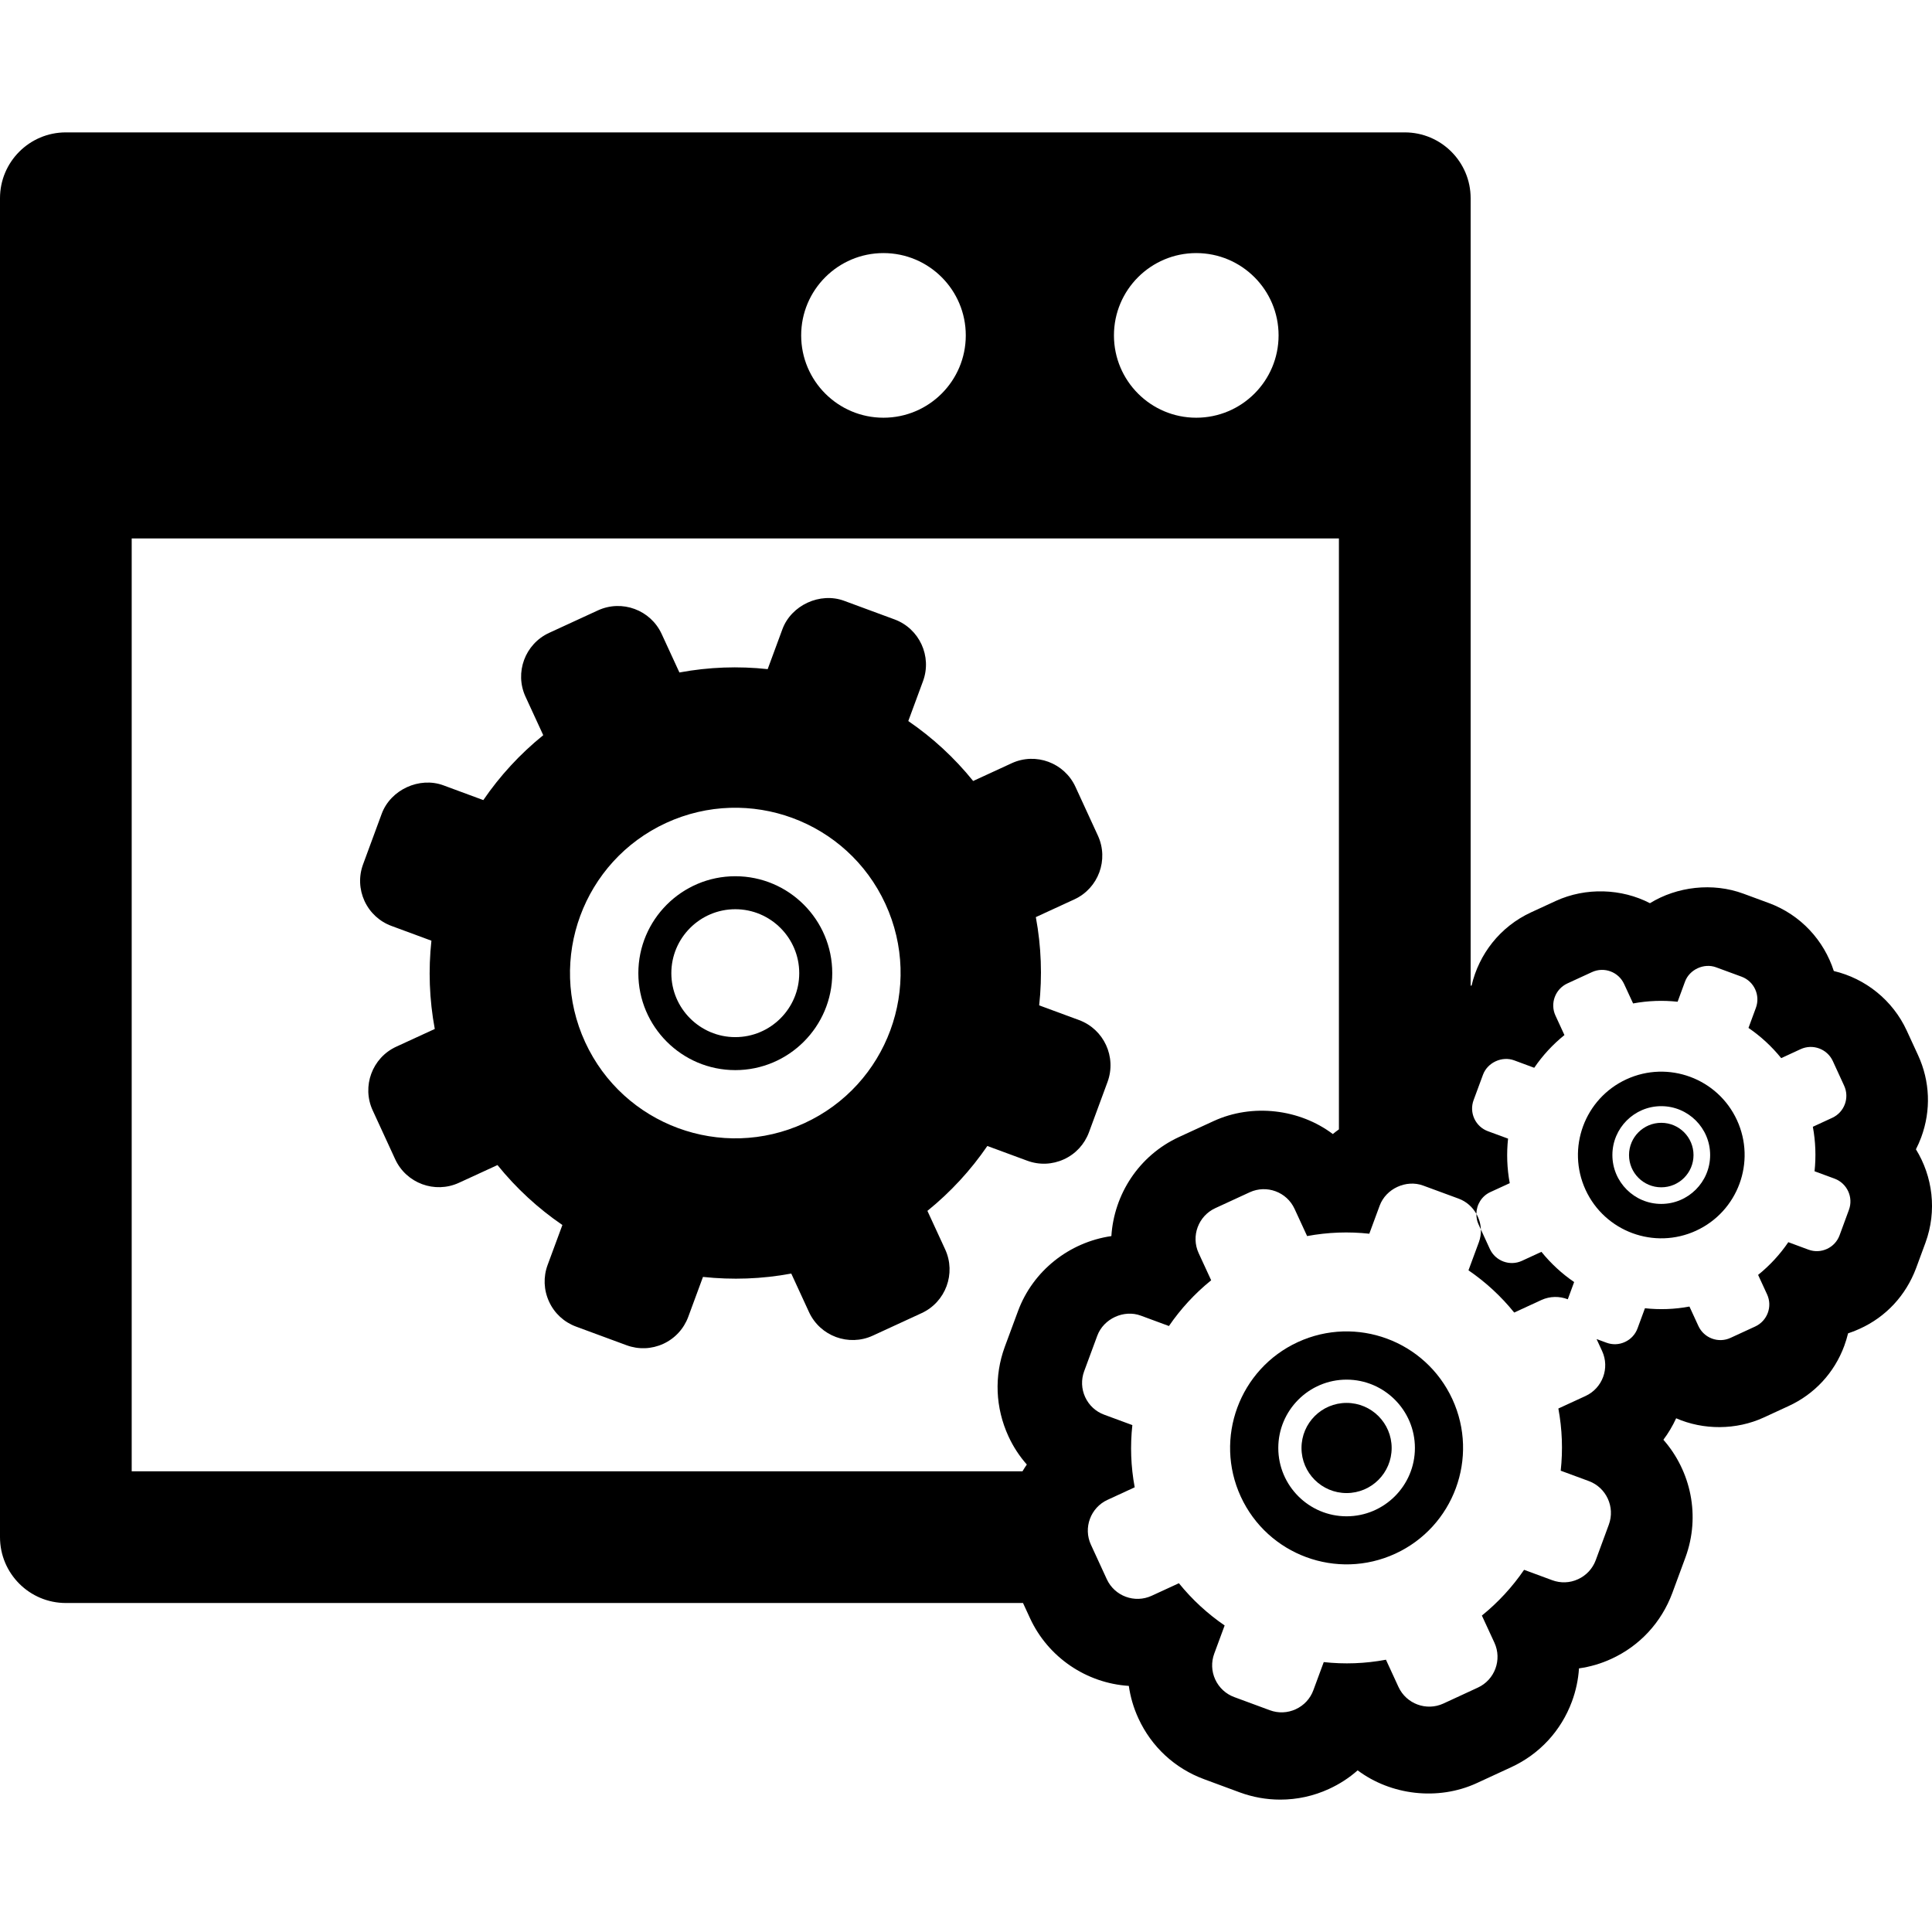 <?xml version="1.0" encoding="iso-8859-1"?>
<!-- Generator: Adobe Illustrator 16.0.0, SVG Export Plug-In . SVG Version: 6.00 Build 0)  -->
<!DOCTYPE svg PUBLIC "-//W3C//DTD SVG 1.1//EN" "http://www.w3.org/Graphics/SVG/1.1/DTD/svg11.dtd">
<svg version="1.1" id="Capa_1" xmlns="http://www.w3.org/2000/svg" xmlns:xlink="http://www.w3.org/1999/xlink" x="0px" y="0px"
	 width="93.049px" height="93.049px" viewBox="0 0 93.049 93.049" style="enable-background:new 0 0 93.049 93.049;"
	 xml:space="preserve">
<g>
	<g>
		<g>
			<path d="M51.972,49.13l-1.923-0.71c0.152-1.4,0.104-2.829-0.161-4.25l1.856-0.855c1.158-0.533,1.667-1.91,1.133-3.07
				l-1.082-2.352c-0.534-1.159-1.911-1.668-3.068-1.135l-1.857,0.856c-0.908-1.125-1.962-2.091-3.125-2.887l0.709-1.921
				c0.441-1.196-0.173-2.531-1.369-2.973l-2.43-0.897c-1.16-0.428-2.545,0.21-2.973,1.369l-0.709,1.922
				c-1.401-0.152-2.831-0.103-4.251,0.161l-0.855-1.855c-0.534-1.16-1.911-1.668-3.07-1.135l-2.353,1.084
				c-1.158,0.534-1.668,1.911-1.135,3.07l0.855,1.856c-1.123,0.908-2.09,1.963-2.886,3.126l-1.919-0.709
				c-1.158-0.43-2.546,0.208-2.975,1.368l-0.896,2.431c-0.215,0.581-0.189,1.209,0.068,1.771c0.26,0.561,0.723,0.989,1.301,1.201
				l1.921,0.71c-0.151,1.4-0.103,2.83,0.162,4.251l-1.856,0.854c-1.159,0.533-1.668,1.912-1.134,3.068l1.084,2.354
				c0.534,1.157,1.911,1.666,3.069,1.133l1.857-0.854c0.908,1.125,1.962,2.091,3.126,2.887l-0.71,1.92
				c-0.215,0.58-0.19,1.207,0.068,1.77s0.721,0.989,1.301,1.203l2.43,0.897c0.58,0.214,1.209,0.19,1.77-0.067
				c0.563-0.26,0.989-0.723,1.203-1.301l0.709-1.922c1.4,0.15,2.83,0.104,4.252-0.162l0.854,1.855
				c0.535,1.16,1.912,1.668,3.07,1.136l2.354-1.085c1.159-0.534,1.668-1.911,1.134-3.07l-0.855-1.855
				c1.124-0.91,2.091-1.963,2.886-3.125l1.922,0.709c0.58,0.215,1.209,0.189,1.77-0.069c0.562-0.257,0.988-0.722,1.203-1.3
				l0.896-2.43C53.781,50.905,53.168,49.573,51.972,49.13z M38.744,54.093c-3.993,1.84-8.72,0.094-10.56-3.898
				c-1.839-3.992-0.094-8.72,3.898-10.561c3.994-1.838,8.721-0.094,10.561,3.899C44.482,47.526,42.737,52.254,38.744,54.093z"/>
			<path d="M35.413,42.201c-2.574,0-4.669,2.095-4.669,4.669s2.095,4.669,4.669,4.669c2.574,0,4.67-2.095,4.67-4.669
				S37.987,42.201,35.413,42.201z M35.413,49.95c-1.697,0-3.08-1.383-3.08-3.08s1.383-3.08,3.08-3.08c1.699,0,3.08,1.383,3.08,3.08
				S37.112,49.95,35.413,49.95z"/>
		</g>
		<g>
			<circle cx="64.854" cy="69.738" r="2.171"/>
			<path d="M62.507,64.638c-2.813,1.297-4.043,4.629-2.748,7.443c1.297,2.812,4.628,4.043,7.442,2.747
				c2.812-1.296,4.044-4.628,2.748-7.442C68.652,64.573,65.322,63.343,62.507,64.638z M64.854,73.028
				c-1.813,0-3.289-1.477-3.289-3.291c0-1.813,1.476-3.291,3.289-3.291s3.291,1.478,3.291,3.291
				C68.145,71.552,66.668,73.028,64.854,73.028z"/>
			<path d="M70.725,61.181c0.819,0.561,1.562,1.241,2.202,2.034l1.31-0.604c0.416-0.19,0.871-0.189,1.271-0.035l0.306-0.83
				c-0.586-0.4-1.117-0.889-1.576-1.455l-0.936,0.432c-0.584,0.27-1.277,0.014-1.548-0.57l-0.431-0.938
				c0.006,0.204-0.023,0.411-0.098,0.613L70.725,61.181z"/>
			<path d="M92.275,55.353c0.096-0.188,0.182-0.381,0.256-0.582c0.478-1.295,0.424-2.699-0.153-3.951l-0.547-1.187
				c-0.673-1.459-1.984-2.506-3.511-2.867c-0.471-1.463-1.584-2.704-3.133-3.275l-1.215-0.448c-1.488-0.552-3.207-0.344-4.507,0.457
				c-1.364-0.709-3.09-0.773-4.537-0.108L73.74,43.94c-1.5,0.692-2.512,2.02-2.863,3.518c-0.018,0.005-0.031,0.014-0.048,0.02V9.547
				c0-1.75-1.421-3.171-3.173-3.171H3.172C1.42,6.376,0,7.797,0,9.547v64.485c0,1.75,1.42,3.172,3.172,3.172H49.27l0.338,0.732
				c0.867,1.879,2.709,3.129,4.758,3.26c0.076,0.533,0.229,1.06,0.461,1.562c0.63,1.371,1.757,2.413,3.166,2.932l1.72,0.636
				c0.627,0.229,1.28,0.347,1.946,0.347c0.818,0,1.611-0.175,2.347-0.514c0.509-0.233,0.974-0.535,1.381-0.896
				c1.591,1.193,3.86,1.479,5.737,0.615l1.654-0.764c1.367-0.629,2.406-1.754,2.929-3.166c0.192-0.52,0.306-1.057,0.34-1.596
				c0.541-0.076,1.063-0.229,1.556-0.457c1.366-0.625,2.409-1.748,2.938-3.17l0.633-1.716c0.736-2.003,0.26-4.163-1.062-5.668
				c0.24-0.319,0.445-0.665,0.615-1.034c1.307,0.572,2.891,0.576,4.227-0.041l1.181-0.545c1.255-0.574,2.209-1.605,2.688-2.9
				c0.072-0.199,0.135-0.401,0.184-0.605c0.195-0.062,0.387-0.138,0.572-0.225c1.252-0.569,2.209-1.596,2.703-2.912l0.451-1.223
				C93.3,58.31,93.081,56.66,92.275,55.353z M57.613,12.189c2.189,0,3.966,1.775,3.966,3.964s-1.775,3.965-3.966,3.965
				c-2.188,0-3.963-1.776-3.963-3.965S55.426,12.189,57.613,12.189z M42.549,12.189c2.189,0,3.965,1.775,3.965,3.964
				s-1.775,3.965-3.965,3.965c-2.188,0-3.963-1.776-3.963-3.965S40.362,12.189,42.549,12.189z M49.029,63.146l-0.637,1.721
				c-0.516,1.408-0.455,2.934,0.178,4.311c0.23,0.5,0.529,0.955,0.884,1.357c-0.077,0.104-0.14,0.218-0.209,0.326H6.343V25.932
				h58.142v28.461c-0.098,0.073-0.201,0.144-0.293,0.225c-1.59-1.2-3.863-1.49-5.746-0.623l-1.664,0.766
				c-1.939,0.896-3.129,2.77-3.256,4.771C51.496,59.827,49.746,61.205,49.029,63.146z M89.048,58.269l-0.451,1.227
				c-0.108,0.291-0.323,0.525-0.606,0.654c-0.282,0.131-0.6,0.144-0.894,0.035l-0.968-0.359c-0.4,0.588-0.889,1.119-1.455,1.576
				l0.432,0.937c0.27,0.585,0.014,1.278-0.572,1.548l-1.187,0.547c-0.584,0.271-1.278,0.014-1.548-0.57l-0.432-0.938
				c-0.717,0.135-1.438,0.158-2.143,0.082l-0.357,0.969c-0.107,0.291-0.322,0.525-0.606,0.655c-0.282,0.132-0.599,0.144-0.892,0.035
				l-0.475-0.175l0.267,0.578c0.377,0.816,0.019,1.787-0.798,2.164l-1.309,0.603c0.186,1.001,0.221,2.008,0.113,2.995l1.355,0.5
				c0.842,0.312,1.273,1.252,0.963,2.096l-0.631,1.713c-0.151,0.407-0.453,0.734-0.849,0.916c-0.396,0.184-0.839,0.2-1.248,0.049
				l-1.354-0.5c-0.561,0.819-1.241,1.562-2.033,2.203l0.604,1.307c0.377,0.818,0.018,1.789-0.8,2.164l-1.657,0.766
				c-0.816,0.376-1.787,0.018-2.164-0.8l-0.603-1.31c-1.002,0.188-2.011,0.223-2.996,0.114l-0.5,1.354
				c-0.149,0.406-0.451,0.734-0.849,0.916c-0.396,0.183-0.838,0.199-1.246,0.049l-1.713-0.633c-0.409-0.15-0.735-0.453-0.918-0.848
				c-0.182-0.396-0.198-0.84-0.047-1.248l0.5-1.354c-0.819-0.561-1.562-1.241-2.203-2.034l-1.31,0.603
				c-0.815,0.377-1.786,0.02-2.163-0.797l-0.764-1.66c-0.377-0.814-0.018-1.787,0.799-2.162l1.309-0.604
				c-0.187-1.001-0.221-2.009-0.113-2.996l-1.354-0.5c-0.408-0.148-0.734-0.451-0.918-0.847c-0.182-0.396-0.199-0.839-0.049-1.248
				l0.633-1.713c0.303-0.817,1.279-1.267,2.096-0.964l1.354,0.5c0.562-0.82,1.242-1.563,2.034-2.203l-0.604-1.309
				c-0.375-0.817-0.016-1.787,0.801-2.164l1.658-0.765c0.816-0.376,1.787-0.019,2.162,0.8l0.604,1.309
				c1-0.186,2.008-0.221,2.995-0.113l0.5-1.354c0.302-0.817,1.277-1.268,2.095-0.965l1.713,0.631
				c0.377,0.141,0.665,0.408,0.849,0.732c0.006-0.436,0.248-0.854,0.67-1.048l0.937-0.431c-0.134-0.717-0.157-1.438-0.081-2.145
				l-0.969-0.357c-0.291-0.106-0.524-0.322-0.656-0.604c-0.13-0.282-0.143-0.601-0.035-0.894l0.453-1.225
				c0.217-0.586,0.915-0.906,1.499-0.691l0.968,0.359c0.401-0.588,0.889-1.119,1.455-1.576l-0.432-0.938
				c-0.27-0.584-0.012-1.277,0.572-1.548l1.186-0.546c0.585-0.27,1.279-0.013,1.548,0.573l0.433,0.936
				c0.715-0.133,1.437-0.158,2.144-0.082l0.356-0.969c0.215-0.584,0.914-0.906,1.498-0.689l1.226,0.451
				c0.604,0.223,0.913,0.896,0.69,1.5l-0.357,0.968c0.587,0.401,1.117,0.888,1.576,1.455l0.937-0.433
				c0.584-0.268,1.277-0.012,1.548,0.572l0.545,1.187c0.271,0.585,0.014,1.278-0.57,1.548l-0.936,0.432
				c0.133,0.717,0.157,1.437,0.082,2.143l0.969,0.357C88.962,56.994,89.271,57.666,89.048,58.269z"/>
			<circle cx="80.01" cy="55.63" r="1.553"/>
			<path d="M78.332,51.981c-2.014,0.929-2.893,3.312-1.967,5.326c0.929,2.012,3.312,2.891,5.324,1.965
				c2.014-0.928,2.894-3.312,1.967-5.324C82.729,51.935,80.345,51.056,78.332,51.981z M80.01,57.983
				c-1.298,0-2.354-1.055-2.354-2.354c0-1.298,1.056-2.354,2.354-2.354c1.299,0,2.354,1.057,2.354,2.354S81.309,57.983,80.01,57.983
				z"/>
			<path d="M71.207,58.964l0.115,0.25c-0.01-0.266-0.086-0.521-0.215-0.75C71.105,58.632,71.131,58.802,71.207,58.964z"/>
		</g>
	</g>
</g>
<g>
</g>
<g>
</g>
<g>
</g>
<g>
</g>
<g>
</g>
<g>
</g>
<g>
</g>
<g>
</g>
<g>
</g>
<g>
</g>
<g>
</g>
<g>
</g>
<g>
</g>
<g>
</g>
<g>
</g>
</svg>
